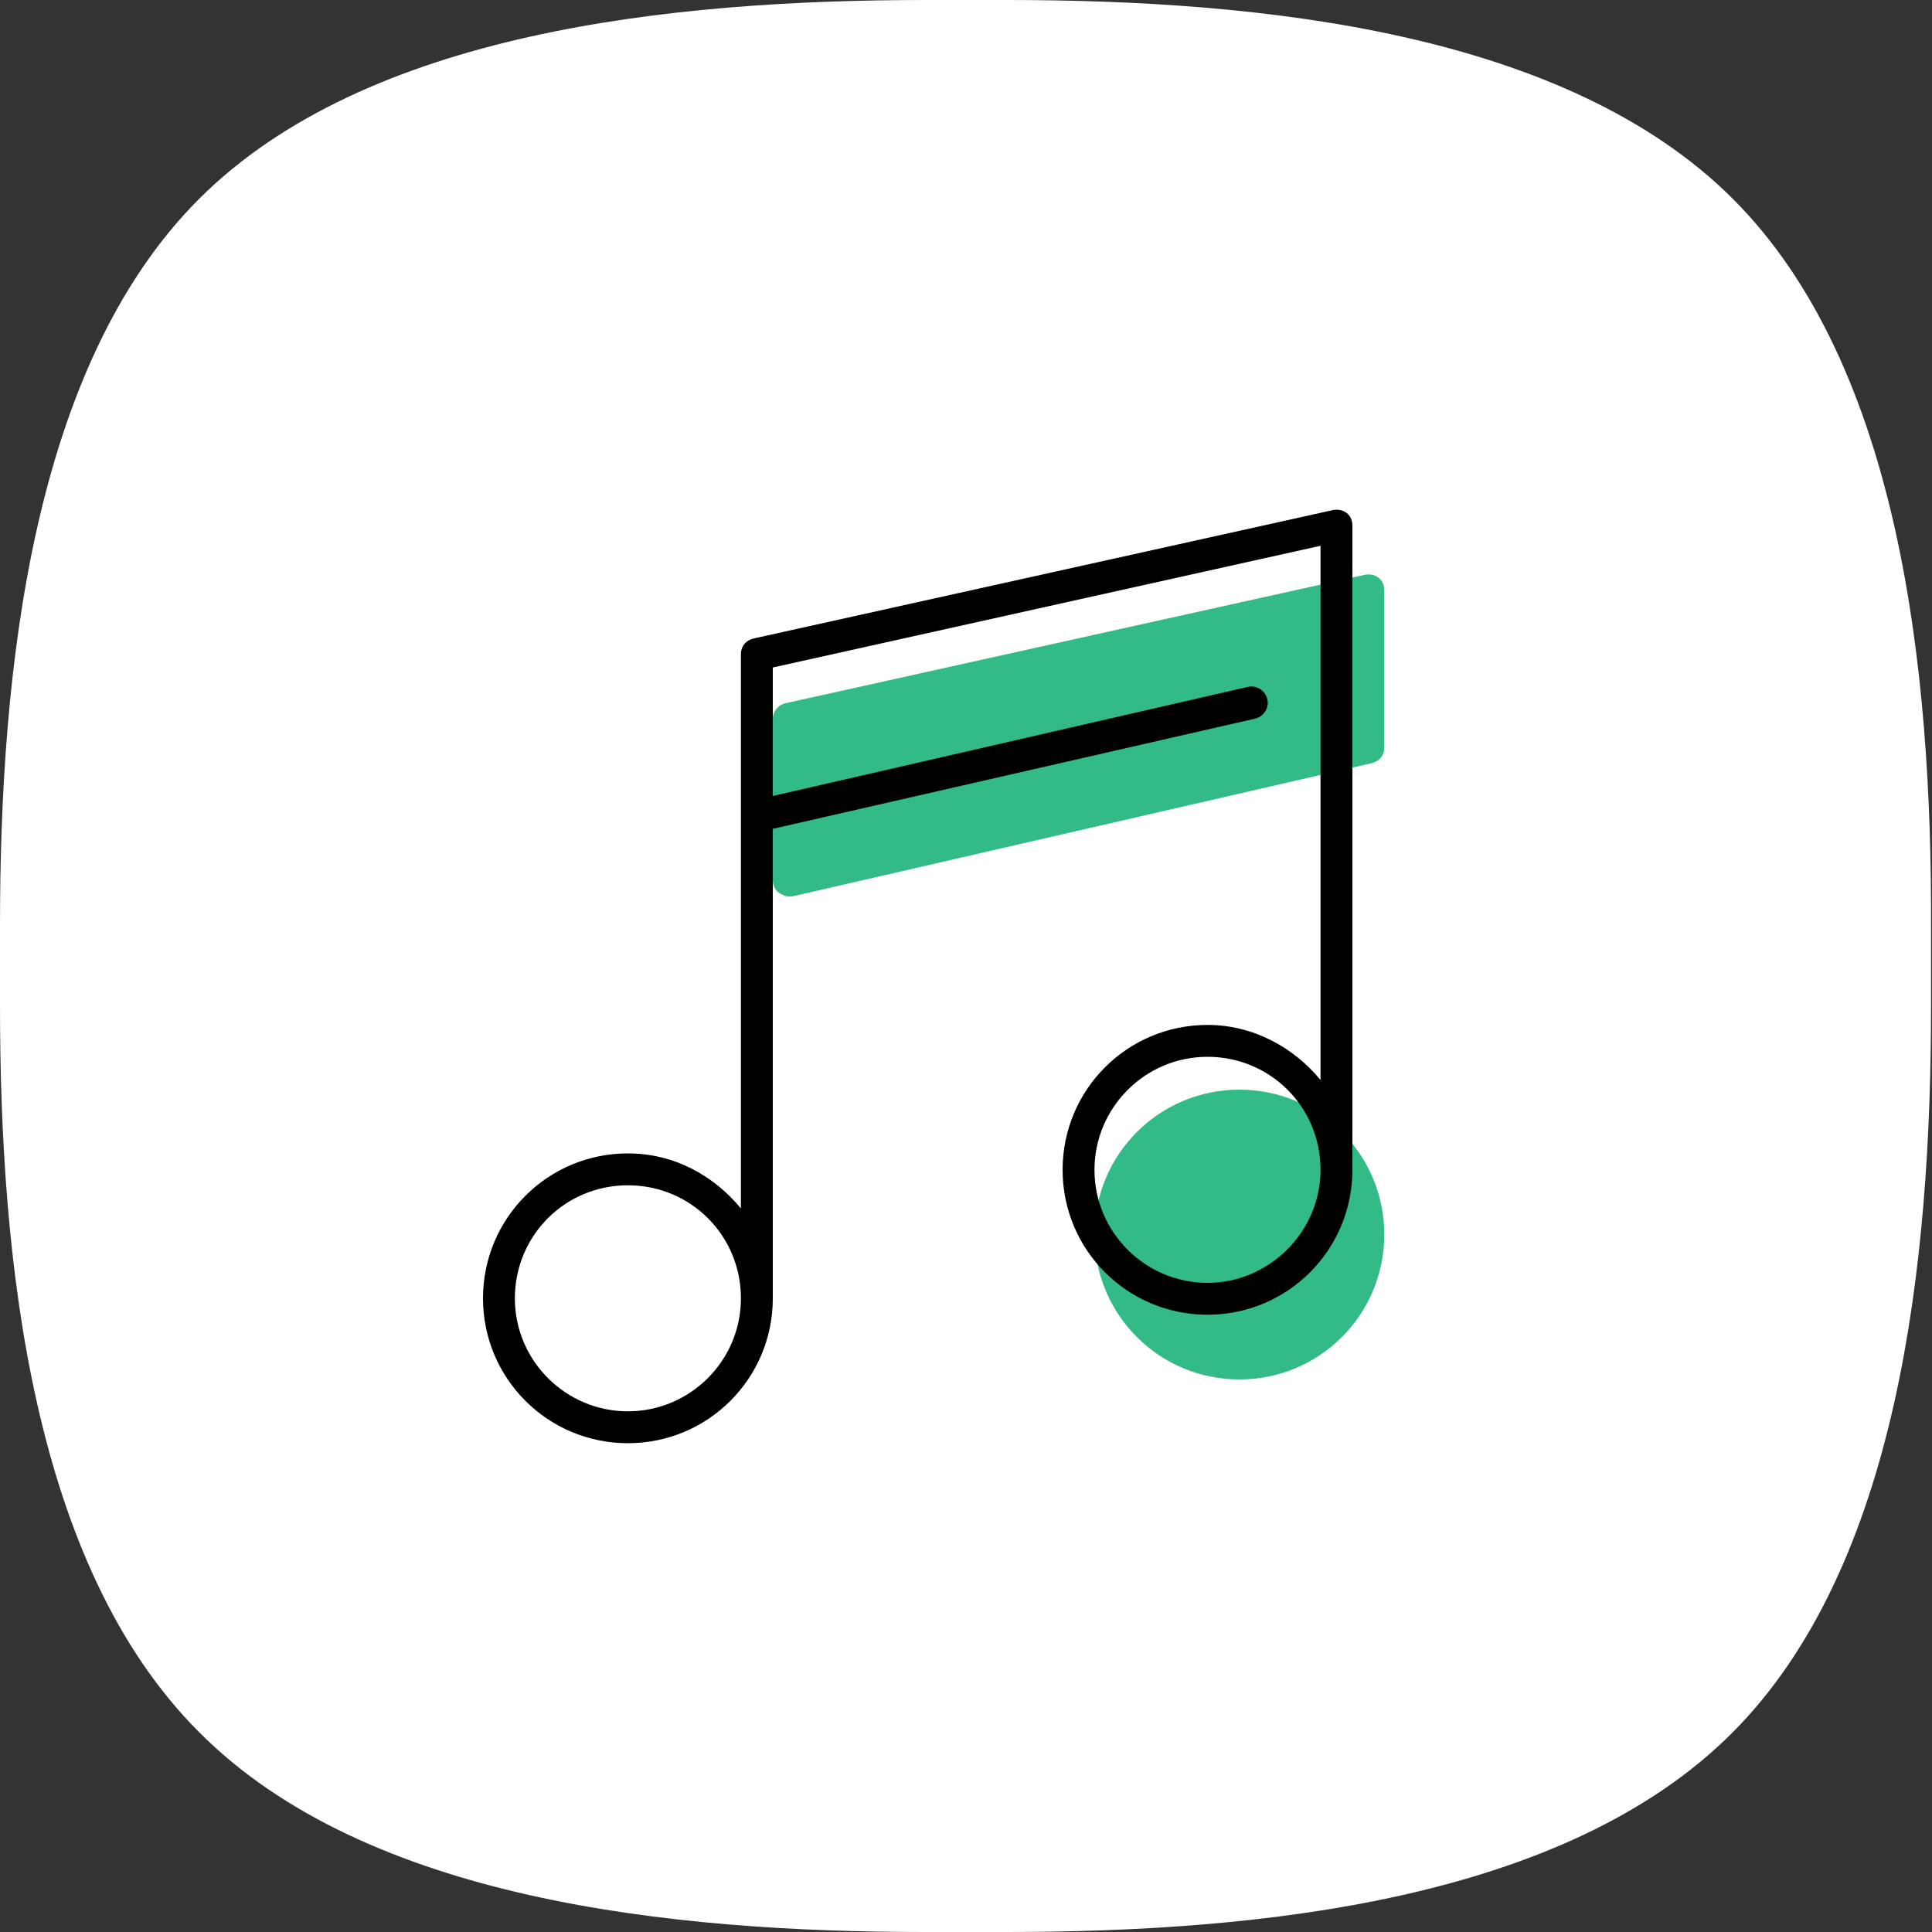 <?xml version="1.0" encoding="utf-8"?>
<!-- Generator: Adobe Illustrator 19.0.1, SVG Export Plug-In . SVG Version: 6.00 Build 0)  -->
<svg version="1.1" id="Слой_1" xmlns="http://www.w3.org/2000/svg" xmlns:xlink="http://www.w3.org/1999/xlink" x="0px" y="0px"
	 viewBox="0 0 200 200" style="enable-background:new 0 0 200 200;" xml:space="preserve">
<rect x="0" y="0" width="200" height="200" fill="#333333" stroke="none"/>
<style type="text/css">
	.st0{fill:#FFFFFF;}
	.st1{fill:#33BB87;}
</style>
<g>
	<g>
		<path class="st0" d="M179.4,20.6C162.1,3.3,130.6,0,104.2,0h-8.3C69.4,0,37.9,3.3,20.6,20.6C3.3,37.9,0,69.4,0,95.8v8.3
			c0,26.5,3.3,57.9,20.6,75.2C37.9,196.7,69.4,200,95.8,200h8.3c26.5,0,57.9-3.3,75.2-20.6s20.6-48.8,20.6-75.2v-8.3
			C200,69.4,196.7,37.9,179.4,20.6z"/>
	</g>
	<path class="st1" d="M128.3,112.8c-8.3,0-15,6.7-15,15s6.7,15,15,15s15-6.7,15-15S136.6,112.8,128.3,112.8z"/>
	<path class="st1" d="M143.3,61.1c0-0.5-0.2-1-0.6-1.3c-0.4-0.3-0.9-0.4-1.4-0.3l-60,13.3C80.5,73,80,73.7,80,74.4v16.7
		c0,0.5,0.2,1,0.6,1.3c0.3,0.2,0.7,0.4,1,0.4c0.1,0,0.2,0,0.4,0l60-13.8c0.8-0.2,1.3-0.8,1.3-1.6V61.1z"/>
	<path d="M125,106.1c-8.3,0-15,6.7-15,15s6.7,15,15,15s15-6.7,15-15V54.4c0-0.5-0.2-1-0.6-1.3c-0.4-0.3-0.9-0.4-1.4-0.3L78,66.1
		c-0.8,0.2-1.3,0.8-1.3,1.6v57.4c-2.8-3.4-6.9-5.7-11.7-5.7c-8.3,0-15,6.7-15,15s6.7,15,15,15s15-6.7,15-15V85.8l49.9-11.4
		c0.9-0.2,1.5-1.1,1.3-2s-1.1-1.5-2-1.3L80,82.4V69.1l56.7-12.6v55.3C133.9,108.4,129.7,106.1,125,106.1z M65,146.1
		c-6.4,0-11.7-5.2-11.7-11.7s5.2-11.7,11.7-11.7s11.7,5.2,11.7,11.7S71.4,146.1,65,146.1z M125,132.8c-6.4,0-11.7-5.2-11.7-11.7
		c0-6.4,5.2-11.7,11.7-11.7s11.7,5.2,11.7,11.7C136.7,127.5,131.4,132.8,125,132.8z"/>
</g>
</svg>
